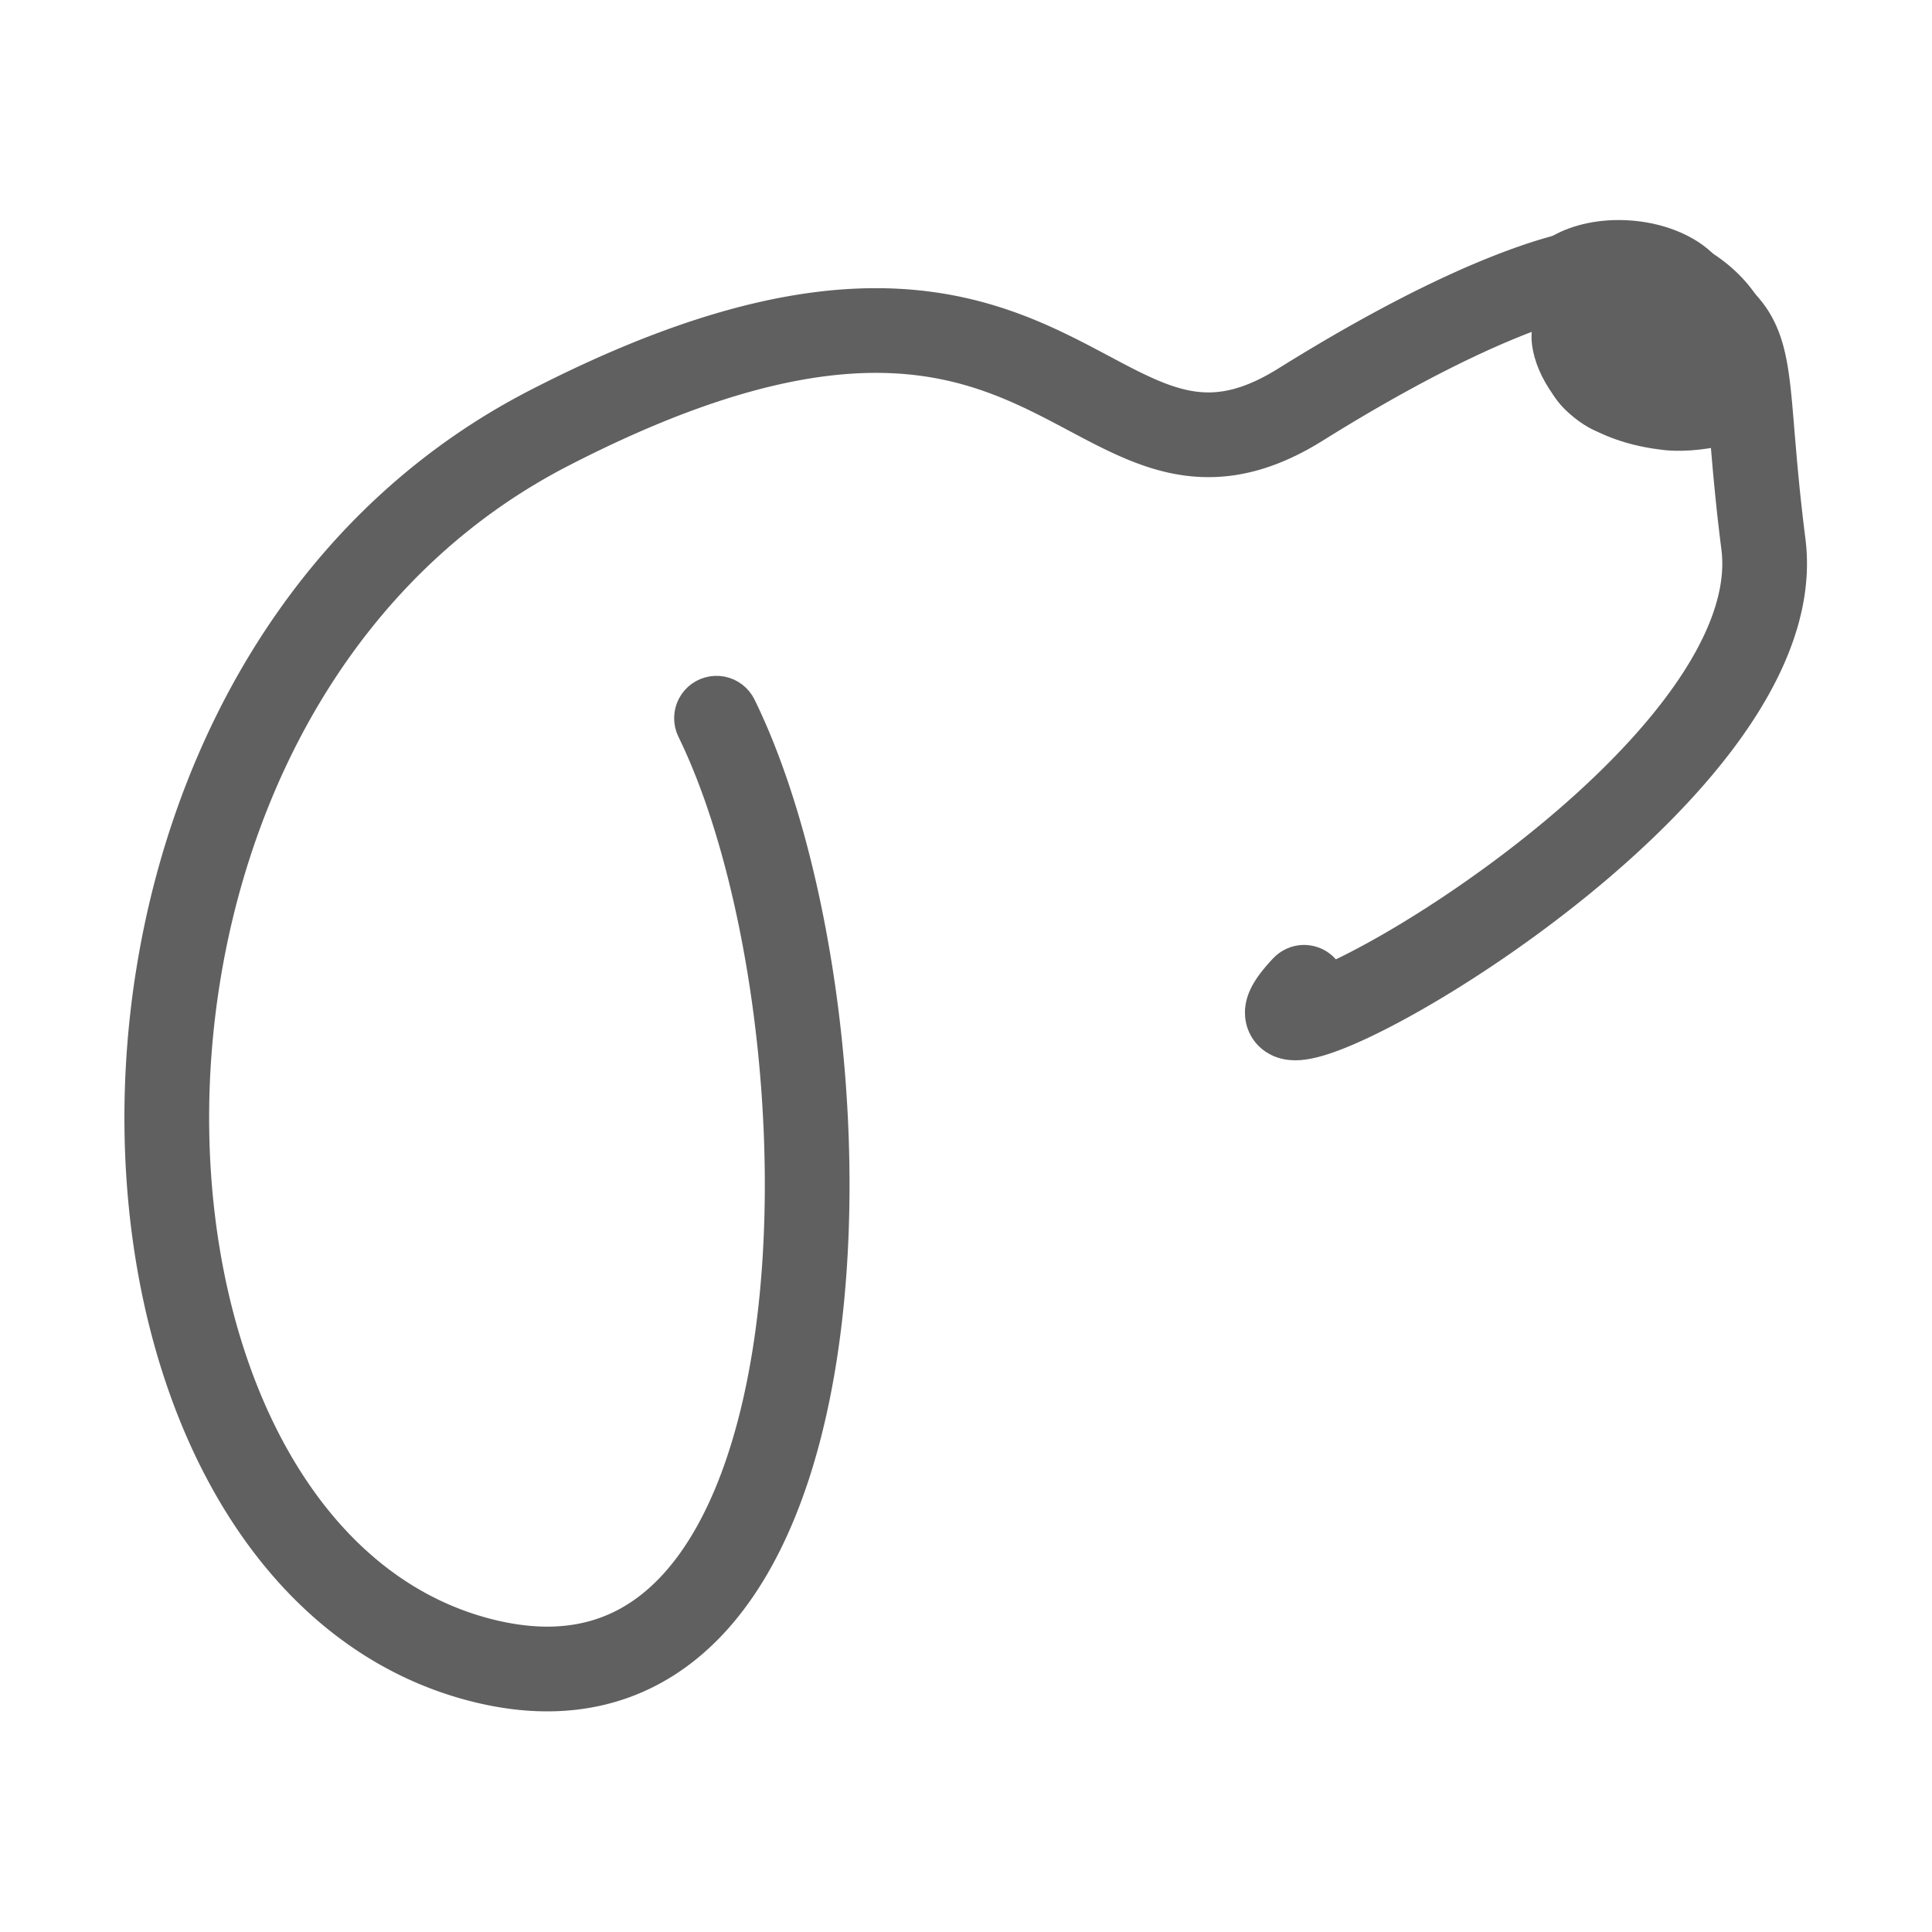 <?xml version="1.0" encoding="UTF-8" standalone="no"?><!DOCTYPE svg PUBLIC "-//W3C//DTD SVG 1.1//EN" "http://www.w3.org/Graphics/SVG/1.1/DTD/svg11.dtd"><svg width="100%" height="100%" viewBox="0 0 2134 2134" version="1.1" xmlns="http://www.w3.org/2000/svg" xmlns:xlink="http://www.w3.org/1999/xlink" xml:space="preserve" xmlns:serif="http://www.serif.com/" style="fill-rule:evenodd;clip-rule:evenodd;stroke-linejoin:round;stroke-miterlimit:2;"><style>path {fill: #606060;}@media (prefers-color-scheme: dark){path{fill: #fff;}}</style><g><path d="M1800.29,250.396l3.83,0.46l3.787,0.788l3.699,1.094l3.611,1.401l7.507,3.283l7.267,3.195l7.026,3.108l6.785,3.043l6.544,2.954l6.325,2.911l6.129,2.846l5.909,2.823l5.647,2.758l2.867,1.422l2.736,1.401l2.714,1.379l2.67,1.401l2.627,1.401l2.604,1.4l2.561,1.423l2.517,1.401l4.947,2.889l4.815,2.933l2.364,1.51l2.32,1.51l2.32,1.554l2.276,1.576l2.254,1.598l2.211,1.641l2.189,1.664l2.166,1.685l2.145,1.729l2.101,1.773l2.08,1.817l2.057,1.86l1.992,1.882l1.992,1.948l1.926,1.97l1.904,2.036l1.86,2.057l1.817,2.123l1.751,2.145l1.729,2.189l1.663,2.232l1.62,2.255l1.576,2.298l1.51,2.342l1.445,2.342l1.4,2.407l1.357,2.408l1.27,2.429l1.247,2.451l1.16,2.474l1.117,2.473l1.072,2.495l1.007,2.517l0.963,2.517l0.919,2.539l0.854,2.517l0.831,2.561l0.767,2.539l0.744,2.56l0.7,2.561l0.657,2.583l0.613,2.561l0.612,2.604l0.548,2.583l0.547,2.626l0.503,2.627l0.482,2.626l0.459,2.671l0.438,2.67l0.416,2.692l0.394,2.714l0.394,2.823l0.722,5.472l0.679,5.669l0.634,5.8l0.591,5.953l0.591,6.107l0.569,6.281l0.569,6.479l1.117,13.504l1.203,14.424l1.314,15.474l0.7,8.098l0.766,8.383l0.81,8.689l0.875,8.974l0.941,9.302l1.029,9.63l1.094,9.937l1.182,10.287l1.27,10.637l1.401,11.162l0.24,1.926l0.241,2.211l0.394,4.071l0.328,4.202l0.241,4.202l0.153,4.181l0.088,4.18l0,4.181l-0.066,4.18l-0.153,4.181l-0.241,4.158l-0.306,4.159l-0.372,4.136l-0.438,4.137l-0.525,4.137l-0.591,4.114l-0.657,4.115l-0.722,4.093l-0.788,4.093l-0.854,4.071l-0.919,4.049l-0.985,4.049l-1.028,4.049l-1.095,4.027l-1.16,4.006l-1.226,4.005l-1.269,3.984l-1.335,3.983l-1.379,3.962l-1.445,3.939l-1.488,3.94l-1.532,3.918l-1.598,3.917l-1.641,3.896l-1.686,3.896l-1.75,3.874l-1.773,3.874l-1.839,3.852l-1.882,3.831l-1.926,3.83l-1.97,3.808l-2.014,3.809l-2.057,3.786l-2.079,3.787l-2.145,3.764l-2.189,3.743l-2.211,3.764l-2.254,3.721l-2.298,3.721l-2.342,3.721l-2.364,3.699l-2.407,3.677l-2.452,3.677l-2.495,3.655l-2.517,3.655l-2.539,3.655l-2.582,3.633l-2.627,3.612l-2.648,3.611l-2.67,3.59l-2.714,3.589l-2.758,3.568l-2.78,3.567l-2.801,3.546l-2.824,3.546l-2.867,3.523l-2.889,3.524l-2.911,3.502l-2.955,3.48l-2.976,3.48l-2.999,3.48l-3.02,3.459l-3.043,3.436l-3.064,3.436l-3.108,3.436l-3.108,3.393l-3.152,3.414l-3.151,3.371l-6.391,6.741l-3.24,3.349l-3.239,3.327l-3.261,3.326l-3.283,3.305l-3.305,3.305l-3.327,3.283l-6.697,6.523l-3.371,3.239l-3.392,3.217l-3.415,3.218l-3.414,3.195l-3.436,3.196l-3.437,3.173l-3.458,3.152l-3.48,3.152l-3.48,3.13l-3.502,3.108l-3.502,3.086l-3.524,3.086l-3.523,3.064l-3.546,3.064l-3.546,3.043l-3.546,3.02l-3.589,3.02l-7.135,5.932l-7.157,5.909l-7.201,5.822l-7.223,5.757l-7.223,5.69l-7.244,5.625l-7.245,5.559l-7.244,5.472l-7.223,5.384l-7.245,5.341l-7.223,5.231l-7.2,5.165l-7.179,5.1l-7.157,4.99l-7.136,4.925l-7.113,4.837l-7.069,4.749l-7.026,4.662l-6.982,4.575l-6.916,4.487l-6.895,4.377l-6.829,4.312l-6.763,4.202l-6.697,4.093l-6.632,4.027l-6.566,3.896l-6.479,3.808l-6.413,3.721l-6.325,3.59l-6.238,3.502l-6.15,3.414l-6.041,3.283l-5.975,3.174l-5.844,3.064l-5.778,2.976l-5.647,2.846l-5.559,2.736l-5.428,2.626l-5.341,2.517l-5.209,2.386l-5.121,2.276l-5.013,2.167l-4.88,2.035l-4.794,1.926l-4.596,1.773l-2.407,0.898l-2.277,0.831l-2.254,0.81l-2.254,0.766l-2.233,0.744l-2.211,0.701l-2.188,0.678l-2.189,0.657l-2.189,0.613l-2.166,0.591l-2.189,0.547l-2.167,0.525l-2.189,0.482l-2.232,0.437l-2.233,0.416l-2.276,0.372l-2.342,0.329l-2.386,0.262l-2.473,0.219l-2.561,0.131l-2.692,0.066l-2.845,-0.066l-2.998,-0.175l-3.196,-0.328l-3.436,-0.547l-3.699,-0.832l-3.962,-1.182l-4.224,-1.619l-2.408,-1.16l-3.983,-2.189l-2.123,-1.291l-2.802,-2.036l-2.276,-1.86l-2.254,-2.058l-2.167,-2.232l-2.057,-2.43l-1.948,-2.56l-1.773,-2.714l-1.598,-2.802l-1.423,-2.867l-1.203,-2.911l-1.029,-2.933l-0.81,-2.911l-0.635,-2.845l-0.547,-3.371l-0.219,-2.473l-0.153,-4.443l0.022,-2.67l0.416,-4.444l0.7,-4.049l0.876,-3.655l1.028,-3.348l1.095,-3.043l1.182,-2.823l1.225,-2.627l1.248,-2.473l1.291,-2.342l1.335,-2.232l1.357,-2.167l1.379,-2.101l1.423,-2.058l1.466,-2.013l1.511,-1.992l1.532,-1.97l1.597,-1.97l1.62,-1.97l1.685,-1.969l1.729,-1.97l1.795,-2.014l1.839,-1.992l1.751,-1.882l2.757,-2.692l2.977,-2.495l3.152,-2.211l3.349,-1.948l3.48,-1.663l3.611,-1.379l3.721,-1.072l3.786,-0.766l3.852,-0.46l3.852,-0.131l3.874,0.197l3.831,0.525l3.764,0.81l3.699,1.138l3.59,1.444l3.458,1.708l3.305,2.013l3.13,2.276l2.932,2.517l2.714,2.758l0.438,0.547l2.867,-1.4l4.837,-2.364l4.947,-2.495l5.1,-2.627l5.231,-2.736l5.34,-2.867l5.472,-2.955l5.581,-3.086l5.691,-3.195l5.778,-3.283l5.887,-3.415l5.954,-3.502l6.062,-3.611l6.151,-3.721l6.194,-3.808l6.281,-3.896l6.348,-3.983l6.413,-4.093l6.456,-4.181l6.523,-4.268l6.566,-4.355l6.588,-4.443l6.653,-4.509l6.654,-4.618l6.697,-4.662l6.72,-4.771l6.741,-4.816l6.763,-4.902l6.741,-4.991l6.763,-5.034l6.764,-5.121l6.763,-5.166l6.741,-5.231l6.741,-5.318l6.697,-5.362l6.698,-5.407l6.654,-5.471l6.675,-5.56l3.261,-2.757l3.283,-2.78l3.283,-2.823l3.262,-2.802l3.261,-2.845l6.478,-5.691l3.218,-2.867l3.195,-2.867l3.196,-2.889l3.173,-2.89l3.152,-2.911l3.13,-2.911l3.13,-2.932l3.108,-2.933l3.086,-2.933l6.128,-5.91l3.021,-2.976l3.02,-2.955l2.977,-2.999l2.976,-2.976l5.866,-5.997l2.889,-3.021l2.889,-2.998l2.846,-3.021l2.823,-3.02l2.802,-3.042l2.779,-3.021l5.472,-6.084l2.692,-3.043l2.648,-3.042l2.649,-3.064l2.604,-3.042l2.583,-3.065l2.539,-3.042l2.517,-3.064l2.473,-3.064l2.452,-3.065l2.407,-3.064l2.386,-3.042l2.364,-3.064l2.32,-3.064l2.276,-3.065l2.232,-3.042l2.211,-3.064l2.189,-3.042l2.123,-3.065l2.101,-3.042l2.057,-3.042l2.014,-3.042l1.992,-3.021l1.948,-3.042l1.904,-3.021l1.86,-3.02l1.817,-2.999l1.773,-2.998l1.751,-2.999l1.685,-2.998l1.663,-2.977l1.62,-2.976l1.554,-2.955l1.532,-2.955l2.911,-5.866l1.401,-2.932l1.335,-2.911l1.291,-2.89l1.27,-2.889l1.203,-2.867l1.16,-2.867l1.117,-2.845l1.072,-2.824l1.029,-2.823l0.985,-2.78l0.919,-2.801l0.875,-2.758l0.854,-2.758l0.788,-2.736l0.744,-2.714l0.679,-2.692l0.656,-2.67l0.591,-2.67l0.569,-2.649l0.504,-2.626l0.459,-2.605l0.416,-2.582l0.35,-2.583l0.329,-2.539l0.284,-2.539l0.219,-2.517l0.175,-2.495l0.153,-2.473l0.088,-2.452l0.044,-2.451l0,-2.429l-0.044,-2.408l-0.109,-2.386l-0.132,-2.385l-0.175,-2.364l-0.241,-2.452l-0.131,-1.072l-0.153,-1.335l-1.423,-11.294l-1.313,-11.097l-1.248,-10.724l-1.138,-10.375l-1.05,-10.024l-0.985,-9.674l-0.898,-9.324l-0.853,-8.996l-0.788,-8.689l-0.722,-8.361l-1.336,-15.693l-1.203,-14.489l-1.117,-13.285l-0.547,-6.172l-0.525,-5.888l-0.525,-5.603l-0.548,-5.297l-0.547,-5.012l-0.569,-4.706l-0.569,-4.508l-0.306,-2.036l-0.285,-2.035l-0.306,-1.948l-0.307,-1.883l-0.328,-1.816l-0.306,-1.751l-0.329,-1.664l-0.328,-1.597l-0.328,-1.533l-0.329,-1.466l-0.35,-1.379l-0.328,-1.335l-0.35,-1.248l-0.329,-1.203l-0.35,-1.117l-0.678,-2.079l-0.35,-0.941l-0.329,-0.897l-0.35,-0.832l-0.328,-0.788l-0.35,-0.766l-0.329,-0.7l-0.678,-1.314l-0.35,-0.612l-0.329,-0.591l-0.35,-0.569l-0.744,-1.095l-0.372,-0.525l-0.416,-0.547l-0.416,-0.526l-0.438,-0.547l-0.481,-0.547l-0.504,-0.569l-0.547,-0.591l-1.204,-1.204l-0.678,-0.634l-0.722,-0.635l-0.766,-0.679l-0.832,-0.7l-0.876,-0.722l-0.941,-0.745l-1.006,-0.766l-1.073,-0.787l-1.16,-0.81l-1.204,-0.832l-1.269,-0.854l-1.357,-0.875l-1.401,-0.897l-1.51,-0.92l-1.554,-0.941l-1.642,-0.985l-1.707,-0.985l-1.795,-1.007l-1.86,-1.028l-1.948,-1.051l-2.014,-1.072l-2.079,-1.073l-2.167,-1.116l-4.508,-2.276l-4.947,-2.408l-5.165,-2.473l-5.494,-2.561l-5.8,-2.67l-6.128,-2.758l-6.435,-2.867l-6.741,-2.999l-7.07,-3.107l-7.441,-3.24l-3.459,-1.685l-3.326,-1.992l-3.152,-2.232l-2.955,-2.495l-2.736,-2.736l-2.517,-2.933l-2.254,-3.152l-1.97,-3.327l-1.707,-3.458l-1.423,-3.611l-1.094,-3.699l-0.81,-3.787l-0.482,-3.83l-0.153,-3.874l0.153,-3.852l0.46,-3.852l0.788,-3.787l1.094,-3.699l1.401,-3.611l1.707,-3.458l1.97,-3.327l2.233,-3.152l2.495,-2.954l2.736,-2.736l2.954,-2.517l3.13,-2.255l3.327,-1.969l3.48,-1.708l3.59,-1.422l3.699,-1.095l3.786,-0.809l3.83,-0.482l3.874,-0.153l3.874,0.153Z" /><path d="M1780.11,250.549l3.415,0.175l3.217,0.285l2.036,0.241l1.838,0.262l1.882,0.307l1.992,0.394l2.058,0.481l2.166,0.569l2.32,0.722l2.496,0.898l2.67,1.094l2.911,1.401l3.173,1.773l3.415,2.276l1.86,1.467l3.502,3.086l0.219,0.218l3.655,4.006l0.175,0.219l3.59,5.056l0.131,0.24l3.174,6.151l0.087,0.218l2.364,7.07l0.066,0.241l1.225,7.616l0.022,0.241l-0.044,7.573l-0.022,0.241l-0.766,5.384l-1.4,5.253l-2.014,5.056l-2.561,4.793l-3.108,4.465l-3.611,4.071l-4.049,3.633l-4.465,3.13l-4.771,2.583l-5.056,2.035l-5.253,1.401l-5.385,0.81l-5.449,0.175l-5.407,-0.46l-5.34,-1.094l-5.165,-1.707l-0.438,-0.197l-1.598,0.153l-2.101,0.263l-2.32,0.35l-2.517,0.394l-2.758,0.503l-2.976,0.569l-3.174,0.657l-3.371,0.766l-3.589,0.854l-3.765,0.941l-3.983,1.05l-4.202,1.16l-4.378,1.27l-4.596,1.401l-4.772,1.488l-4.99,1.62l-5.165,1.751l-5.384,1.882l-5.582,2.013l-5.778,2.124l-5.975,2.298l-6.194,2.407l-6.413,2.583l-3.217,1.313l-3.327,1.379l-3.349,1.423l-3.414,1.444l-3.48,1.489l-3.502,1.532l-3.568,1.576l-3.633,1.597l-3.655,1.664l-3.721,1.685l-3.765,1.729l-3.83,1.773l-3.874,1.817l-3.918,1.86l-3.983,1.904l-4.027,1.926l-4.071,1.992l-4.115,2.035l-4.18,2.08l-4.246,2.123l-4.268,2.167l-4.334,2.21l-4.399,2.254l-4.443,2.299l-4.487,2.363l-4.531,2.386l-4.596,2.451l-4.662,2.496l-4.684,2.56l-4.75,2.583l-4.815,2.648l-4.859,2.693l-4.902,2.735l-4.969,2.802l-5.012,2.845l-5.056,2.889l-5.121,2.955l-5.188,2.999l-5.231,3.064l-5.274,3.108l-5.341,3.152l-5.384,3.217l-5.45,3.283l-5.493,3.327l-5.538,3.37l-5.603,3.437l-5.669,3.502l-5.844,3.633l-3.064,1.882l-3.195,1.926l-3.174,1.883l-3.174,1.816l-3.173,1.773l-3.152,1.729l-3.152,1.663l-3.151,1.62l-3.13,1.576l-3.152,1.51l-3.108,1.489l-3.13,1.422l-3.108,1.379l-3.108,1.313l-3.108,1.27l-3.108,1.225l-3.086,1.182l-3.108,1.138l-3.086,1.073l-3.064,1.029l-3.086,0.985l-3.064,0.941l-3.086,0.875l-3.043,0.832l-3.064,0.788l-3.064,0.722l-3.042,0.7l-3.043,0.635l-3.02,0.591l-3.02,0.547l-3.021,0.482l-3.02,0.438l-2.999,0.415l-2.998,0.351l-2.977,0.284l-2.977,0.263l-2.976,0.219l-2.955,0.153l-2.933,0.131l-2.933,0.066l-2.933,0.022l-2.889,0l-2.911,-0.066l-2.867,-0.087l-2.867,-0.154l-2.845,-0.175l-2.846,-0.219l-2.823,-0.262l-2.802,-0.307l-2.779,-0.328l-2.78,-0.372l-2.758,-0.416l-2.736,-0.438l-2.714,-0.481l-2.714,-0.504l-2.692,-0.547l-2.67,-0.569l-2.648,-0.613l-2.627,-0.613l-2.626,-0.678l-2.605,-0.679l-2.582,-0.722l-2.561,-0.722l-2.561,-0.766l-2.539,-0.788l-2.517,-0.81l-2.495,-0.832l-2.495,-0.853l-2.473,-0.876l-4.903,-1.794l-2.43,-0.942l-2.407,-0.941l-2.495,-0.985l-4.662,-1.926l-4.728,-2.035l-4.684,-2.079l-4.618,-2.123l-4.596,-2.145l-4.574,-2.211l-4.531,-2.232l-4.487,-2.255l-4.487,-2.276l-4.465,-2.298l-4.465,-2.342l-8.798,-4.64l-17.641,-9.368l-8.886,-4.684l-4.4,-2.298l-4.443,-2.276l-4.465,-2.276l-4.487,-2.255l-4.508,-2.21l-4.531,-2.211l-4.553,-2.167l-4.574,-2.123l-4.618,-2.101l-4.662,-2.057l-4.684,-2.036l-4.793,-1.992l-2.32,-0.941l-2.386,-0.963l-2.407,-0.963l-2.43,-0.919l-2.429,-0.941l-2.43,-0.898l-2.451,-0.897l-4.947,-1.751l-2.495,-0.853l-2.517,-0.854l-2.517,-0.832l-2.539,-0.81l-2.56,-0.788l-2.583,-0.787l-2.583,-0.767l-2.604,-0.744l-2.627,-0.722l-2.648,-0.722l-2.648,-0.701l-2.671,-0.678l-5.428,-1.313l-2.736,-0.613l-2.757,-0.613l-2.78,-0.591l-2.802,-0.569l-2.823,-0.547l-2.823,-0.525l-2.868,-0.504l-2.889,-0.481l-2.911,-0.482l-2.954,-0.438l-2.955,-0.416l-2.977,-0.393l-3.02,-0.373l-3.043,-0.372l-3.064,-0.306l-3.086,-0.306l-3.108,-0.285l-3.152,-0.263l-3.173,-0.219l-3.196,-0.197l-3.239,-0.175l-3.261,-0.153l-3.283,-0.131l-3.327,-0.088l-3.349,-0.065l-3.392,-0.044l-3.415,0l-3.436,0.022l-3.48,0.044l-3.524,0.087l-3.545,0.11l-3.568,0.153l-3.633,0.175l-3.634,0.219l-3.698,0.24l-3.721,0.263l-3.743,0.328l-3.786,0.329l-3.831,0.394l-3.874,0.416l-3.896,0.459l-3.939,0.482l-3.984,0.525l-4.005,0.569l-4.071,0.591l-4.093,0.657l-4.137,0.678l-4.158,0.722l-4.224,0.766l-4.246,0.788l-4.29,0.854l-4.356,0.897l-4.377,0.92l-4.399,0.963l-4.465,1.028l-4.509,1.051l-4.553,1.116l-4.574,1.138l-4.64,1.204l-4.684,1.248l-4.706,1.291l-4.771,1.335l-4.815,1.379l-4.837,1.444l-4.903,1.467l-4.946,1.532l-4.991,1.598l-5.034,1.619l-5.078,1.686l-5.121,1.729l-5.187,1.795l-5.209,1.838l-5.275,1.904l-5.319,1.948l-5.362,1.992l-5.406,2.057l-5.45,2.101l-5.516,2.167l-5.537,2.233l-5.603,2.276l-5.669,2.342l-5.691,2.386l-5.756,2.451l-5.8,2.517l-5.844,2.561l-5.909,2.626l-5.954,2.692l-5.997,2.758l-6.062,2.802l-6.107,2.867l-6.15,2.955l-6.194,2.976l-6.26,3.064l-6.325,3.13l-6.369,3.196l-6.413,3.239l-6.457,3.327l-3.13,1.62l-3.086,1.619l-3.086,1.642l-3.086,1.663l-3.042,1.664l-3.064,1.685l-6.041,3.414l-3.021,1.729l-2.976,1.729l-2.999,1.751l-5.909,3.546l-2.955,1.795l-2.911,1.795l-2.933,1.816l-5.778,3.677l-2.889,1.861l-2.867,1.86l-2.846,1.882l-2.845,1.904l-2.824,1.905l-2.801,1.904l-2.802,1.948l-2.779,1.926l-2.78,1.97l-5.515,3.939l-2.736,1.992l-5.428,4.027l-5.385,4.071l-5.34,4.115l-2.648,2.079l-5.253,4.203l-2.605,2.101l-2.604,2.145l-2.583,2.123l-2.583,2.145l-2.539,2.166l-2.56,2.167l-2.539,2.189l-2.517,2.189l-2.517,2.21l-2.495,2.211l-4.947,4.465l-2.473,2.254l-2.43,2.255l-2.451,2.276l-2.408,2.276l-2.429,2.298l-2.386,2.298l-4.771,4.64l-2.342,2.342l-2.364,2.342l-2.342,2.364l-2.32,2.364l-6.894,7.157l-2.276,2.408l-6.764,7.288l-2.21,2.451l-2.211,2.474l-2.21,2.451l-2.189,2.495l-2.189,2.473l-2.167,2.517l-2.144,2.495l-2.145,2.517l-2.123,2.539l-2.08,2.495l-4.246,5.144l-4.136,5.143l-4.093,5.166l-4.071,5.209l-4.006,5.253l-3.939,5.274l-3.918,5.319l-3.852,5.362l-3.809,5.385l-3.764,5.428l-3.721,5.449l-3.655,5.494l-3.633,5.516l-3.568,5.537l-3.524,5.581l-3.48,5.625l-3.414,5.647l-3.393,5.669l-3.327,5.69l-3.283,5.735l-3.239,5.756l-3.174,5.8l-3.151,5.8l-3.086,5.844l-3.043,5.866l-2.998,5.888l-2.955,5.931l-2.911,5.931l-2.845,5.975l-2.802,5.998l-2.779,5.997l-2.714,6.04l-2.649,6.063l-2.626,6.085l-2.561,6.106l-2.539,6.107l-2.473,6.15l-2.43,6.15l-2.385,6.194l-2.32,6.194l-2.298,6.216l-2.233,6.238l-2.211,6.26l-2.144,6.259l-2.102,6.282l-2.035,6.304l-2.014,6.303l-1.948,6.325l-1.926,6.348l-1.86,6.369l-1.817,6.347l-1.773,6.391l-1.729,6.391l-1.685,6.391l-1.62,6.413l-1.575,6.435l-1.554,6.435l-1.489,6.434l-1.444,6.457l-1.401,6.457l-1.357,6.456l-1.291,6.479l-1.27,6.479l-1.204,6.478l-1.182,6.479l-1.116,6.5l-1.072,6.501l-1.029,6.5l-0.985,6.501l-0.941,6.5l-0.897,6.5l-0.854,6.501l-0.788,6.522l-0.766,6.501l-0.7,6.5l-0.657,6.501l-0.635,6.522l-0.569,6.5l-0.525,6.501l-0.482,6.478l-0.437,6.501l-0.394,6.479l-0.35,6.478l-0.307,6.479l-0.241,6.478l-0.219,6.457l-0.175,6.457l-0.109,6.456l-0.088,6.435l-0.021,6.435l0,6.413l0.065,6.413l0.088,6.413l0.153,6.391l0.175,6.369l0.241,6.369l0.284,6.347l0.307,6.347l0.372,6.326l0.416,6.303l0.437,6.304l0.504,6.259l0.525,6.282l0.591,6.238l0.635,6.238l0.656,6.194l0.723,6.194l0.744,6.172l0.788,6.15l0.853,6.15l0.876,6.107l0.919,6.084l0.985,6.063l1.007,6.063l1.05,6.019l1.095,5.997l1.138,5.975l1.182,5.953l1.204,5.932l1.269,5.887l1.313,5.866l1.335,5.844l1.379,5.822l1.445,5.8l1.466,5.756l1.51,5.735l1.533,5.69l1.597,5.669l1.642,5.647l1.663,5.603l1.707,5.581l1.751,5.56l1.795,5.493l1.839,5.494l1.86,5.428l1.904,5.406l1.948,5.384l1.992,5.341l2.035,5.296l2.058,5.253l2.101,5.231l2.145,5.187l2.189,5.144l2.21,5.121l2.276,5.078l2.277,5.012l2.342,4.991l2.363,4.946l2.408,4.925l2.451,4.859l2.474,4.815l2.517,4.771l2.56,4.75l2.605,4.683l2.626,4.641l2.649,4.618l2.714,4.552l2.736,4.509l2.757,4.465l2.802,4.399l2.845,4.378l2.867,4.311l2.911,4.268l2.955,4.225l2.977,4.18l2.998,4.115l3.043,4.071l3.086,4.027l3.108,3.983l3.151,3.918l3.174,3.874l3.261,3.852l1.576,1.839l1.62,1.882l3.283,3.721l1.641,1.817l1.664,1.838l1.663,1.795l1.685,1.795l1.664,1.794l1.707,1.773l1.685,1.751l1.708,1.729l1.729,1.729l1.707,1.729l1.729,1.686l1.751,1.685l1.729,1.685l1.773,1.664l1.751,1.641l3.545,3.239l3.59,3.196l1.795,1.576l1.816,1.554l1.795,1.554l1.839,1.532l1.816,1.51l1.861,1.51l1.838,1.489l1.86,1.488l1.861,1.466l1.86,1.445l3.765,2.845l3.808,2.802l1.904,1.357l1.905,1.379l1.926,1.335l1.948,1.335l1.926,1.313l1.948,1.313l1.948,1.27l3.939,2.539l1.992,1.247l1.97,1.226l1.991,1.204l2.014,1.204l4.027,2.363l2.014,1.138l4.071,2.277l6.172,3.283l4.159,2.101l2.079,1.029l2.101,1.028l2.101,1.007l2.123,0.985l4.246,1.926l2.145,0.941l4.29,1.839l2.167,0.875l2.167,0.898l2.167,0.853l2.188,0.854l2.211,0.832l2.189,0.809l2.21,0.81l2.233,0.766l2.21,0.788l2.233,0.744l2.254,0.744l2.254,0.723l2.255,0.7l4.552,1.357l2.298,0.657l4.597,1.269l2.32,0.591l2.167,0.547l2.145,0.547l4.246,1.007l2.123,0.46l2.101,0.46l2.079,0.437l2.079,0.416l2.058,0.394l2.035,0.372l2.036,0.35l2.013,0.351l2.014,0.328l1.992,0.306l1.991,0.285l1.97,0.262l1.948,0.263l1.948,0.219l3.852,0.438l1.904,0.175l3.765,0.306l1.882,0.132l1.839,0.109l1.86,0.109l1.817,0.088l1.838,0.066l3.59,0.087l1.795,0l1.772,0.022l3.524,-0.044l1.729,-0.043l1.729,-0.066l1.708,-0.066l1.707,-0.109l1.707,-0.088l1.685,-0.131l1.664,-0.131l3.327,-0.307l1.641,-0.175l3.239,-0.394l1.62,-0.219l3.195,-0.481l1.576,-0.263l1.576,-0.284l1.554,-0.285l1.554,-0.306l1.532,-0.307l1.554,-0.328l3.021,-0.701l1.51,-0.372l1.51,-0.394l1.488,-0.394l1.489,-0.415l1.466,-0.416l2.933,-0.876l1.445,-0.459l1.444,-0.482l1.423,-0.481l1.444,-0.504l1.423,-0.525l1.401,-0.525l1.422,-0.548l1.401,-0.547l1.379,-0.569l1.401,-0.569l1.379,-0.591l1.357,-0.613l1.379,-0.612l2.714,-1.27l1.357,-0.657l4.005,-2.035l1.313,-0.722l1.335,-0.723l1.314,-0.722l1.291,-0.744l1.313,-0.766l1.291,-0.766l1.292,-0.788l2.582,-1.62l1.27,-0.831l1.291,-0.832l1.27,-0.854l1.247,-0.853l1.27,-0.898l1.247,-0.875l3.743,-2.758l1.226,-0.963l1.225,-0.941l2.452,-1.97l1.225,-1.007l1.204,-1.007l2.408,-2.057l1.138,-1.007l2.451,-2.21l2.364,-2.189l2.342,-2.276l2.342,-2.298l2.32,-2.386l2.276,-2.408l2.276,-2.473l2.277,-2.539l2.232,-2.582l2.211,-2.649l2.21,-2.692l2.189,-2.758l2.167,-2.801l2.145,-2.846l2.123,-2.911l2.101,-2.976l2.079,-3.021l2.079,-3.064l2.036,-3.13l2.014,-3.173l2.013,-3.218l1.97,-3.283l1.97,-3.327l1.948,-3.37l1.904,-3.436l1.904,-3.48l1.861,-3.524l1.86,-3.568l1.817,-3.633l1.794,-3.677l1.795,-3.721l1.751,-3.765l1.729,-3.808l1.707,-3.852l1.686,-3.918l1.663,-3.939l1.642,-3.984l1.619,-4.049l1.576,-4.071l1.576,-4.115l1.532,-4.158l3.02,-8.449l1.467,-4.29l1.423,-4.333l1.422,-4.356l1.401,-4.399l1.357,-4.443l1.335,-4.487l1.313,-4.509l1.292,-4.552l1.269,-4.575l1.248,-4.618l1.203,-4.662l1.204,-4.684l1.16,-4.727l1.138,-4.75l1.117,-4.793l1.094,-4.815l1.051,-4.837l1.028,-4.881l1.029,-4.903l0.985,-4.946l0.963,-4.968l0.919,-4.991l0.919,-5.012l0.876,-5.056l0.875,-5.078l0.832,-5.099l0.81,-5.122l0.788,-5.143l0.744,-5.166l0.744,-5.209l0.7,-5.209l0.679,-5.253l0.657,-5.253l0.634,-5.274l0.613,-5.319l0.591,-5.319l0.547,-5.34l0.547,-5.362l0.504,-5.385l0.481,-5.384l0.46,-5.428l0.438,-5.428l0.416,-5.45l0.394,-5.45l0.35,-5.493l0.35,-5.472l0.306,-5.515l0.285,-5.516l0.263,-5.537l0.24,-5.538l0.219,-5.559l0.197,-5.56l0.175,-5.581l0.153,-5.581l0.11,-5.581l0.109,-5.603l0.066,-5.625l0.066,-5.603l0.022,-5.625l0,-11.272l-0.044,-5.647l-0.066,-5.647l-0.087,-5.647l-0.11,-5.668l-0.131,-5.647l-0.153,-5.669l-0.175,-5.669l-0.197,-5.669l-0.219,-5.646l-0.241,-5.669l-0.569,-11.338l-0.307,-5.668l-0.328,-5.647l-0.35,-5.669l-0.372,-5.647l-0.394,-5.669l-0.416,-5.646l-0.46,-5.647l-0.459,-5.625l-0.482,-5.647l-0.503,-5.625l-0.525,-5.625l-0.526,-5.603l-0.569,-5.603l-0.591,-5.603l-0.613,-5.582l-1.269,-11.162l-0.679,-5.559l-0.678,-5.538l-0.7,-5.537l-1.489,-11.031l-0.766,-5.494l-0.788,-5.494l-0.81,-5.449l-0.831,-5.472l-0.832,-5.428l-0.875,-5.428l-0.876,-5.406l-0.919,-5.385l-0.919,-5.362l-0.942,-5.362l-1.926,-10.637l-1.006,-5.297l-1.007,-5.275l-1.051,-5.253l-1.05,-5.231l-1.051,-5.209l-1.094,-5.165l-1.117,-5.165l-1.116,-5.144l-1.138,-5.121l-1.16,-5.078l-1.182,-5.056l-1.182,-5.034l-1.204,-5.012l-1.225,-4.991l-1.248,-4.946l-1.247,-4.925l-1.292,-4.902l-1.291,-4.859l-1.291,-4.837l-1.335,-4.816l-1.336,-4.771l-1.357,-4.749l-1.357,-4.706l-1.4,-4.684l-1.401,-4.64l-1.401,-4.596l-1.444,-4.575l-1.445,-4.552l-1.445,-4.487l-1.488,-4.465l-1.488,-4.443l-1.489,-4.377l-1.51,-4.356l-1.532,-4.312l-1.554,-4.268l-1.554,-4.246l-1.554,-4.18l-1.598,-4.159l-1.575,-4.115l-1.62,-4.049l-1.62,-4.027l-1.619,-3.983l-1.642,-3.94l-1.641,-3.874l-1.664,-3.852l-1.685,-3.787l-1.685,-3.764l-1.686,-3.699l-1.707,-3.655l-1.707,-3.59l-1.795,-3.721l-2.101,-5.034l-1.488,-5.231l-0.854,-5.362l-0.241,-5.428l0.394,-5.428l1.007,-5.362l1.642,-5.187l2.232,-4.947l2.78,-4.684l3.305,-4.311l3.786,-3.918l4.224,-3.437l4.597,-2.911l4.881,-2.385l5.143,-1.773l5.319,-1.182l5.406,-0.569l5.45,0.088l5.384,0.7l5.275,1.335l5.099,1.926l4.815,2.517l4.509,3.042l4.115,3.568l3.677,4.005l3.195,4.422l2.649,4.749l1.948,4.027l2.013,4.224l1.992,4.268l1.97,4.312l1.948,4.356l1.948,4.377l1.904,4.421l1.904,4.465l1.86,4.487l1.861,4.531l1.838,4.574l1.817,4.596l1.795,4.64l1.794,4.684l1.751,4.706l1.751,4.749l1.708,4.772l1.707,4.815l1.685,4.837l1.685,4.881l1.642,4.903l1.62,4.946l1.619,4.968l1.598,5.013l1.554,5.012l3.108,10.155l1.51,5.122l1.488,5.143l1.489,5.188l1.466,5.209l1.423,5.231l1.423,5.253l1.4,5.274l1.379,5.319l1.379,5.34l1.335,5.363l1.335,5.384l1.292,5.406l1.291,5.428l1.269,5.472l1.248,5.472l1.226,5.515l1.203,5.516l1.182,5.537l1.182,5.581l1.138,5.581l1.139,5.604l1.094,5.625l1.094,5.646l1.073,5.669l2.057,11.381l1.007,5.735l0.985,5.734l0.963,5.735l0.963,5.778l0.919,5.778l0.897,5.8l1.751,11.644l0.832,5.844l0.81,5.844l0.81,5.865l1.532,11.776l1.444,11.819l1.357,11.862l0.635,5.932l0.635,5.953l0.591,5.975l0.569,5.954l0.569,5.975l0.525,5.997l0.526,5.975l0.481,5.997l0.482,6.019l0.437,5.997l0.416,6.019l0.394,6.019l0.744,12.038l0.329,6.019l0.306,6.019l0.285,6.041l0.24,6.04l0.241,6.019l0.219,6.041l0.175,6.019l0.175,6.041l0.131,6.041l0.132,6.019l0.087,6.041l0.066,6.018l0.044,6.019l0.022,6.019l-0.044,12.038l-0.066,5.997l-0.065,6.019l-0.11,5.997l-0.131,5.975l-0.175,5.998l-0.175,5.975l-0.197,5.975l-0.241,5.953l-0.263,5.953l-0.284,5.954l-0.307,5.931l-0.35,5.931l-0.35,5.91l-0.394,5.909l-0.416,5.888l-0.46,5.888l-0.459,5.865l-0.504,5.866l-0.525,5.844l-0.547,5.822l-0.569,5.822l-0.613,5.8l-0.635,5.8l-0.656,5.778l-0.701,5.757l-0.722,5.734l-0.744,5.734l-0.766,5.713l-0.81,5.691l-0.832,5.668l-0.853,5.647l-0.898,5.647l-0.919,5.625l-0.941,5.581l-0.985,5.581l-1.007,5.56l-1.05,5.537l-1.051,5.516l-1.094,5.493l-1.138,5.472l-1.16,5.45l-1.182,5.428l-1.226,5.406l-1.248,5.362l-1.291,5.363l-1.313,5.318l-1.335,5.319l-1.379,5.275l-1.423,5.253l-1.422,5.209l-1.489,5.209l-1.51,5.165l-1.532,5.144l-1.576,5.121l-1.598,5.078l-1.641,5.056l-1.686,5.034l-1.707,4.99l-1.751,4.969l-1.773,4.924l-1.816,4.903l-1.861,4.881l-1.882,4.837l-1.904,4.815l-1.97,4.771l-1.992,4.728l-2.035,4.706l-2.057,4.683l-2.124,4.619l-2.144,4.618l-2.189,4.552l-2.211,4.531l-2.254,4.487l-2.298,4.443l-2.342,4.421l-2.386,4.377l-2.429,4.334l-2.452,4.29l-2.517,4.268l-2.539,4.202l-2.604,4.181l-2.627,4.114l-2.67,4.093l-2.714,4.049l-2.758,3.984l-2.823,3.961l-2.845,3.896l-2.889,3.874l-2.955,3.809l-2.977,3.764l-3.042,3.721l-3.086,3.655l-3.13,3.611l-3.174,3.568l-3.239,3.524l-3.261,3.436l-3.327,3.415l-3.371,3.348l-3.414,3.283l-3.48,3.24l-3.458,3.108l-1.839,1.619l-1.794,1.554l-1.795,1.532l-1.817,1.51l-1.838,1.511l-1.839,1.488l-3.721,2.933l-3.764,2.845l-1.904,1.423l-3.852,2.758l-1.948,1.357l-1.948,1.335l-3.94,2.626l-1.992,1.292l-2.013,1.269l-2.014,1.248l-4.071,2.451l-4.115,2.364l-2.079,1.16l-2.079,1.138l-2.101,1.116l-2.124,1.116l-2.123,1.073l-2.144,1.072l-2.145,1.051l-2.167,1.029l-4.334,1.969l-2.21,0.985l-2.211,0.941l-2.211,0.92l-4.465,1.794l-4.508,1.708l-4.553,1.619l-4.596,1.532l-2.32,0.744l-2.32,0.701l-2.342,0.7l-2.342,0.679l-4.728,1.269l-2.363,0.613l-2.386,0.591l-2.386,0.547l-2.407,0.547l-2.408,0.526l-4.859,0.963l-2.429,0.459l-2.452,0.416l-2.473,0.416l-2.451,0.372l-2.474,0.372l-4.99,0.657l-4.99,0.569l-2.517,0.241l-2.539,0.218l-2.517,0.197l-2.539,0.197l-2.561,0.154l-2.539,0.131l-2.56,0.109l-2.583,0.088l-2.583,0.066l-2.582,0.043l-2.583,0.022l-2.605,0l-5.209,-0.087l-2.626,-0.066l-2.627,-0.087l-2.648,-0.132l-2.626,-0.131l-2.649,-0.175l-2.67,-0.175l-2.648,-0.219l-5.341,-0.482l-2.692,-0.284l-2.692,-0.307l-2.692,-0.328l-2.692,-0.35l-2.714,-0.372l-2.714,-0.394l-2.736,-0.416l-2.714,-0.438l-2.736,-0.459l-2.736,-0.482l-2.758,-0.503l-2.757,-0.526l-5.516,-1.138l-5.559,-1.225l-2.78,-0.635l-2.801,-0.679l-5.603,-1.4l-2.999,-0.788l-2.999,-0.81l-2.976,-0.832l-2.977,-0.853l-2.955,-0.876l-2.954,-0.897l-2.933,-0.898l-2.933,-0.941l-2.911,-0.963l-2.911,-0.985l-2.889,-0.985l-2.889,-1.028l-2.867,-1.029l-2.868,-1.073l-2.845,-1.072l-2.845,-1.116l-2.824,-1.117l-2.823,-1.138l-2.824,-1.16l-2.779,-1.182l-2.802,-1.203l-2.779,-1.226l-5.516,-2.495l-5.472,-2.583l-5.428,-2.67l-2.692,-1.357l-2.67,-1.379l-5.34,-2.801l-5.297,-2.89l-2.627,-1.466l-2.604,-1.488l-2.605,-1.511l-2.582,-1.532l-2.583,-1.554l-2.561,-1.554l-2.561,-1.575l-2.539,-1.598l-2.538,-1.62l-5.034,-3.283l-2.496,-1.663l-2.473,-1.686l-2.473,-1.707l-4.903,-3.458l-2.429,-1.751l-2.43,-1.773l-4.815,-3.589l-2.386,-1.817l-2.363,-1.838l-2.364,-1.861l-2.342,-1.86l-2.342,-1.882l-2.32,-1.905l-2.32,-1.926l-2.298,-1.926l-2.298,-1.948l-2.277,-1.97l-4.508,-3.983l-4.465,-4.027l-2.211,-2.036l-2.189,-2.057l-4.377,-4.159l-2.167,-2.101l-4.29,-4.246l-2.123,-2.145l-2.123,-2.167l-2.101,-2.166l-4.158,-4.378l-2.08,-2.21l-2.035,-2.233l-2.058,-2.254l-2.013,-2.255l-4.027,-4.552l-1.992,-2.298l-2.014,-2.364l-3.874,-4.596l-3.874,-4.706l-3.83,-4.772l-3.765,-4.815l-3.72,-4.859l-3.677,-4.924l-3.634,-4.969l-3.567,-5.012l-3.524,-5.056l-3.48,-5.099l-3.436,-5.166l-3.371,-5.187l-3.349,-5.253l-3.283,-5.296l-3.217,-5.319l-3.196,-5.384l-3.13,-5.428l-3.086,-5.45l-3.042,-5.516l-2.998,-5.537l-2.933,-5.581l-2.911,-5.625l-2.846,-5.669l-2.801,-5.691l-2.736,-5.756l-2.714,-5.778l-2.648,-5.822l-2.605,-5.844l-2.561,-5.888l-2.517,-5.931l-2.451,-5.953l-2.408,-5.997l-2.385,-6.019l-2.32,-6.063l-2.255,-6.106l-2.232,-6.129l-2.167,-6.15l-2.123,-6.194l-2.079,-6.216l-2.036,-6.26l-1.992,-6.281l-1.926,-6.304l-1.904,-6.347l-1.838,-6.369l-1.795,-6.391l-1.729,-6.413l-1.707,-6.457l-1.642,-6.478l-1.62,-6.501l-1.554,-6.522l-1.51,-6.544l-1.444,-6.588l-1.423,-6.588l-1.357,-6.632l-1.313,-6.632l-1.27,-6.676l-1.225,-6.697l-1.16,-6.697l-1.138,-6.742l-1.073,-6.741l-1.029,-6.785l-0.984,-6.785l-0.92,-6.807l-0.897,-6.828l-0.832,-6.829l-0.788,-6.873l-0.744,-6.872l-0.678,-6.895l-0.657,-6.916l-0.591,-6.916l-0.547,-6.96l-0.504,-6.939l-0.437,-6.982l-0.416,-6.982l-0.35,-6.982l-0.307,-7.003l-0.262,-7.026l-0.197,-7.026l-0.154,-7.048l-0.109,-7.047l-0.066,-7.07l-0.022,-7.069l0.044,-7.07l0.088,-7.091l0.131,-7.092l0.197,-7.091l0.219,-7.113l0.284,-7.114l0.329,-7.113l0.394,-7.135l0.416,-7.135l0.481,-7.135l0.547,-7.136l0.569,-7.135l0.635,-7.157l0.679,-7.135l0.722,-7.157l0.788,-7.135l0.831,-7.157l0.876,-7.157l0.919,-7.136l0.985,-7.157l1.029,-7.135l1.094,-7.157l1.138,-7.135l1.182,-7.157l1.226,-7.135l1.291,-7.136l1.335,-7.113l1.379,-7.135l1.445,-7.113l1.488,-7.114l1.532,-7.113l1.598,-7.091l1.641,-7.092l1.686,-7.091l1.751,-7.07l1.794,-7.069l1.861,-7.048l1.882,-7.047l1.97,-7.026l1.992,-7.026l2.057,-7.026l2.123,-7.004l2.167,-6.982l2.211,-6.982l2.276,-6.96l2.32,-6.938l2.364,-6.938l2.429,-6.916l2.473,-6.895l2.539,-6.894l2.583,-6.851l2.648,-6.85l2.692,-6.851l2.736,-6.807l2.802,-6.785l2.867,-6.785l2.911,-6.741l2.955,-6.741l3.02,-6.72l3.064,-6.675l3.13,-6.676l3.174,-6.653l3.239,-6.61l3.283,-6.61l3.349,-6.566l3.392,-6.545l3.459,-6.522l3.523,-6.5l3.546,-6.479l3.633,-6.435l3.677,-6.413l3.721,-6.391l3.787,-6.347l3.852,-6.325l3.896,-6.304l3.961,-6.26l4.005,-6.237l4.071,-6.194l4.115,-6.173l4.181,-6.15l4.246,-6.084l4.29,-6.085l4.333,-6.019l4.421,-5.997l4.465,-5.975l4.509,-5.91l4.575,-5.887l4.64,-5.866l4.683,-5.8l4.728,-5.735l2.43,-2.91l2.407,-2.868l4.859,-5.69l2.451,-2.824l2.474,-2.823l2.495,-2.824l2.495,-2.801l2.495,-2.78l2.539,-2.779l2.539,-2.758l5.121,-5.516l2.583,-2.736l5.209,-5.428l2.627,-2.714l2.648,-2.692l2.648,-2.67l2.67,-2.67l5.385,-5.297l2.714,-2.648l2.736,-2.605l2.757,-2.626l5.516,-5.166l2.801,-2.582l5.604,-5.122l2.845,-2.539l5.69,-5.034l5.779,-4.99l2.911,-2.473l2.911,-2.452l2.933,-2.451l2.954,-2.451l2.955,-2.408l2.977,-2.429l5.997,-4.772l3.02,-2.364l3.042,-2.363l3.043,-2.342l3.064,-2.342l3.086,-2.32l6.216,-4.596l3.108,-2.277l6.303,-4.508l3.174,-2.233l3.174,-2.211l3.195,-2.21l6.435,-4.378l3.239,-2.144l3.261,-2.167l6.566,-4.246l6.61,-4.203l3.327,-2.057l6.698,-4.115l3.392,-2.035l3.371,-2.014l6.829,-3.983l3.436,-1.948l3.436,-1.97l3.458,-1.926l3.48,-1.926l3.502,-1.904l3.502,-1.883l3.524,-1.882l3.524,-1.86l3.545,-1.839l6.873,-3.524l6.807,-3.436l6.763,-3.393l6.719,-3.326l6.654,-3.262l6.632,-3.195l6.566,-3.13l6.544,-3.086l6.479,-2.999l6.456,-2.954l6.391,-2.889l6.348,-2.846l6.325,-2.757l6.26,-2.714l6.216,-2.649l6.172,-2.604l6.15,-2.539l6.085,-2.473l6.062,-2.43l5.997,-2.364l5.976,-2.298l5.931,-2.254l5.888,-2.189l5.843,-2.145l5.801,-2.101l5.778,-2.014l5.712,-1.991l5.691,-1.926l5.647,-1.861l5.603,-1.816l5.581,-1.773l5.537,-1.708l5.494,-1.663l5.45,-1.62l5.428,-1.554l5.384,-1.51l5.341,-1.466l5.296,-1.423l5.275,-1.357l5.231,-1.313l5.209,-1.248l5.166,-1.225l5.121,-1.16l5.1,-1.138l5.056,-1.073l5.034,-1.029l4.99,-0.985l4.946,-0.919l4.925,-0.897l4.881,-0.854l4.859,-0.788l4.815,-0.766l4.793,-0.7l4.75,-0.679l4.727,-0.612l4.706,-0.591l4.64,-0.548l4.64,-0.503l4.596,-0.46l4.553,-0.415l4.531,-0.373l4.508,-0.328l4.465,-0.306l4.443,-0.241l4.4,-0.219l4.377,-0.175l4.334,-0.153l4.311,-0.088l4.29,-0.065l4.246,-0.022l4.225,0l4.202,0.043l4.158,0.088l4.137,0.109l4.115,0.154l4.071,0.197l4.049,0.219l4.005,0.24l3.984,0.285l3.961,0.328l3.94,0.35l3.896,0.394l3.874,0.394l3.83,0.46l3.808,0.481l3.787,0.504l3.765,0.525l3.72,0.569l3.699,0.591l3.677,0.613l3.634,0.635l3.611,0.678l3.589,0.701l3.568,0.722l3.524,0.744l3.502,0.766l3.48,0.788l3.458,0.832l3.414,0.831l3.393,0.876l3.37,0.875l3.349,0.898l3.305,0.941l3.283,0.941l3.261,0.963l3.24,0.985l3.195,0.985l3.196,1.029l3.151,1.028l3.13,1.051l3.108,1.072l3.064,1.073l3.065,1.094l3.02,1.094l2.998,1.139l2.977,1.116l2.955,1.138l2.933,1.16l2.911,1.182l2.933,1.182l5.625,2.364l5.603,2.407l5.493,2.43l5.406,2.473l5.341,2.473l5.231,2.495l5.143,2.495l5.078,2.495l4.968,2.496l4.903,2.495l4.837,2.495l4.772,2.473l9.214,4.859l8.996,4.771l8.689,4.64l8.492,4.465l4.093,2.145l4.049,2.08l4.005,2.035l3.94,1.992l3.874,1.904l3.808,1.839l3.765,1.75l3.699,1.708l3.633,1.619l3.59,1.532l3.611,1.489l1.663,0.678l1.729,0.679l1.729,0.656l1.708,0.635l1.685,0.613l1.685,0.591l1.664,0.569l1.663,0.547l1.642,0.525l1.619,0.504l1.62,0.481l1.62,0.46l1.597,0.46l1.576,0.415l1.576,0.394l1.576,0.372l1.554,0.351l3.108,0.656l1.532,0.285l1.532,0.262l1.51,0.241l1.532,0.241l1.511,0.197l1.51,0.175l1.488,0.175l1.51,0.131l1.511,0.11l1.488,0.109l1.51,0.066l3.02,0.088l1.511,0l3.042,-0.044l1.532,-0.066l1.532,-0.087l1.532,-0.11l1.554,-0.131l3.152,-0.35l3.195,-0.438l1.642,-0.285l1.62,-0.284l1.663,-0.329l1.685,-0.35l1.686,-0.372l1.707,-0.416l1.751,-0.437l1.751,-0.482l1.773,-0.525l1.794,-0.547l1.839,-0.569l1.838,-0.613l1.883,-0.657l1.904,-0.7l1.926,-0.723l1.948,-0.787l1.97,-0.81l2.013,-0.854l2.036,-0.897l2.057,-0.941l2.101,-0.985l2.123,-1.029l2.145,-1.072l2.167,-1.139l2.211,-1.16l2.254,-1.225l2.255,-1.27l2.298,-1.313l2.32,-1.357l2.363,-1.423l2.517,-1.554l5.822,-3.611l5.888,-3.655l5.844,-3.568l5.778,-3.524l5.735,-3.48l5.69,-3.414l5.647,-3.371l5.581,-3.305l5.516,-3.261l5.493,-3.195l5.428,-3.152l5.385,-3.108l5.318,-3.042l5.275,-2.999l5.231,-2.933l5.187,-2.889l5.122,-2.845l5.078,-2.802l5.034,-2.735l4.968,-2.714l4.925,-2.627l4.88,-2.604l4.837,-2.561l4.772,-2.495l4.727,-2.452l4.684,-2.429l4.64,-2.364l4.575,-2.32l4.552,-2.276l4.487,-2.211l4.443,-2.189l4.378,-2.144l4.355,-2.102l4.29,-2.057l4.246,-2.014l4.202,-1.969l4.159,-1.927l4.093,-1.882l4.071,-1.838l4.005,-1.817l3.962,-1.751l3.917,-1.729l3.874,-1.685l3.831,-1.642l3.786,-1.598l3.743,-1.575l3.677,-1.533l3.699,-1.51l7.091,-2.845l6.96,-2.736l6.807,-2.583l6.61,-2.451l6.435,-2.32l6.26,-2.189l6.084,-2.057l5.91,-1.926l5.756,-1.795l5.581,-1.685l5.406,-1.576l5.253,-1.445l5.078,-1.357l4.925,-1.225l4.793,-1.138l4.618,-1.029l4.465,-0.941l4.334,-0.854l4.202,-0.744l4.049,-0.657l3.94,-0.569l3.808,-0.459l3.699,-0.394l3.589,-0.329l3.524,-0.218l3.458,-0.132l3.393,-0.044l3.392,0.044Zm-35.61,64.676l0.285,0.635l-0.438,-1.313l0.153,0.678Zm-2.32,-14.576l0.569,7.419l0.569,2.364l-0.503,-2.473l-0.482,-5.428l0.132,-5.428l-0.285,3.546Z"/><path d="M1703.48,342.103c19.786,-15.628 57.497,1.313 84.199,37.821c26.681,36.507 32.284,78.837 12.498,94.464c-19.786,15.649 -57.519,-1.313 -84.2,-37.821c-26.68,-36.485 -32.283,-78.815 -12.497,-94.464Z"/><path d="M1780.46,354.381c-37.515,-49.858 -14.599,-92.166 21.383,-98.973c35.961,-6.807 84.944,21.887 122.48,71.746c28.716,36.332 44.825,95.931 52.135,142.025c-41.717,17.378 -99.083,33.947 -143.863,27.228c-60.474,-7.551 -109.458,-36.245 -122.48,-71.768c-13.045,-35.501 9.892,-77.809 70.345,-70.258Z"/><path d="M1754.98,281.563c21.843,-36.048 83.499,-36.529 137.626,-1.072c54.127,35.435 80.325,93.457 58.482,129.505c-21.821,36.048 -83.499,36.53 -137.626,1.073c-54.105,-35.435 -80.325,-93.48 -58.482,-129.506Z"/><path d="M1677.24,312.555c2.648,-42.504 57.651,-73.453 122.787,-69.097c65.114,4.377 115.848,42.439 113.199,84.944c-2.626,42.504 -57.65,73.452 -122.764,69.097c-65.136,-4.377 -115.87,-42.439 -113.222,-84.944Z"/></g></svg>